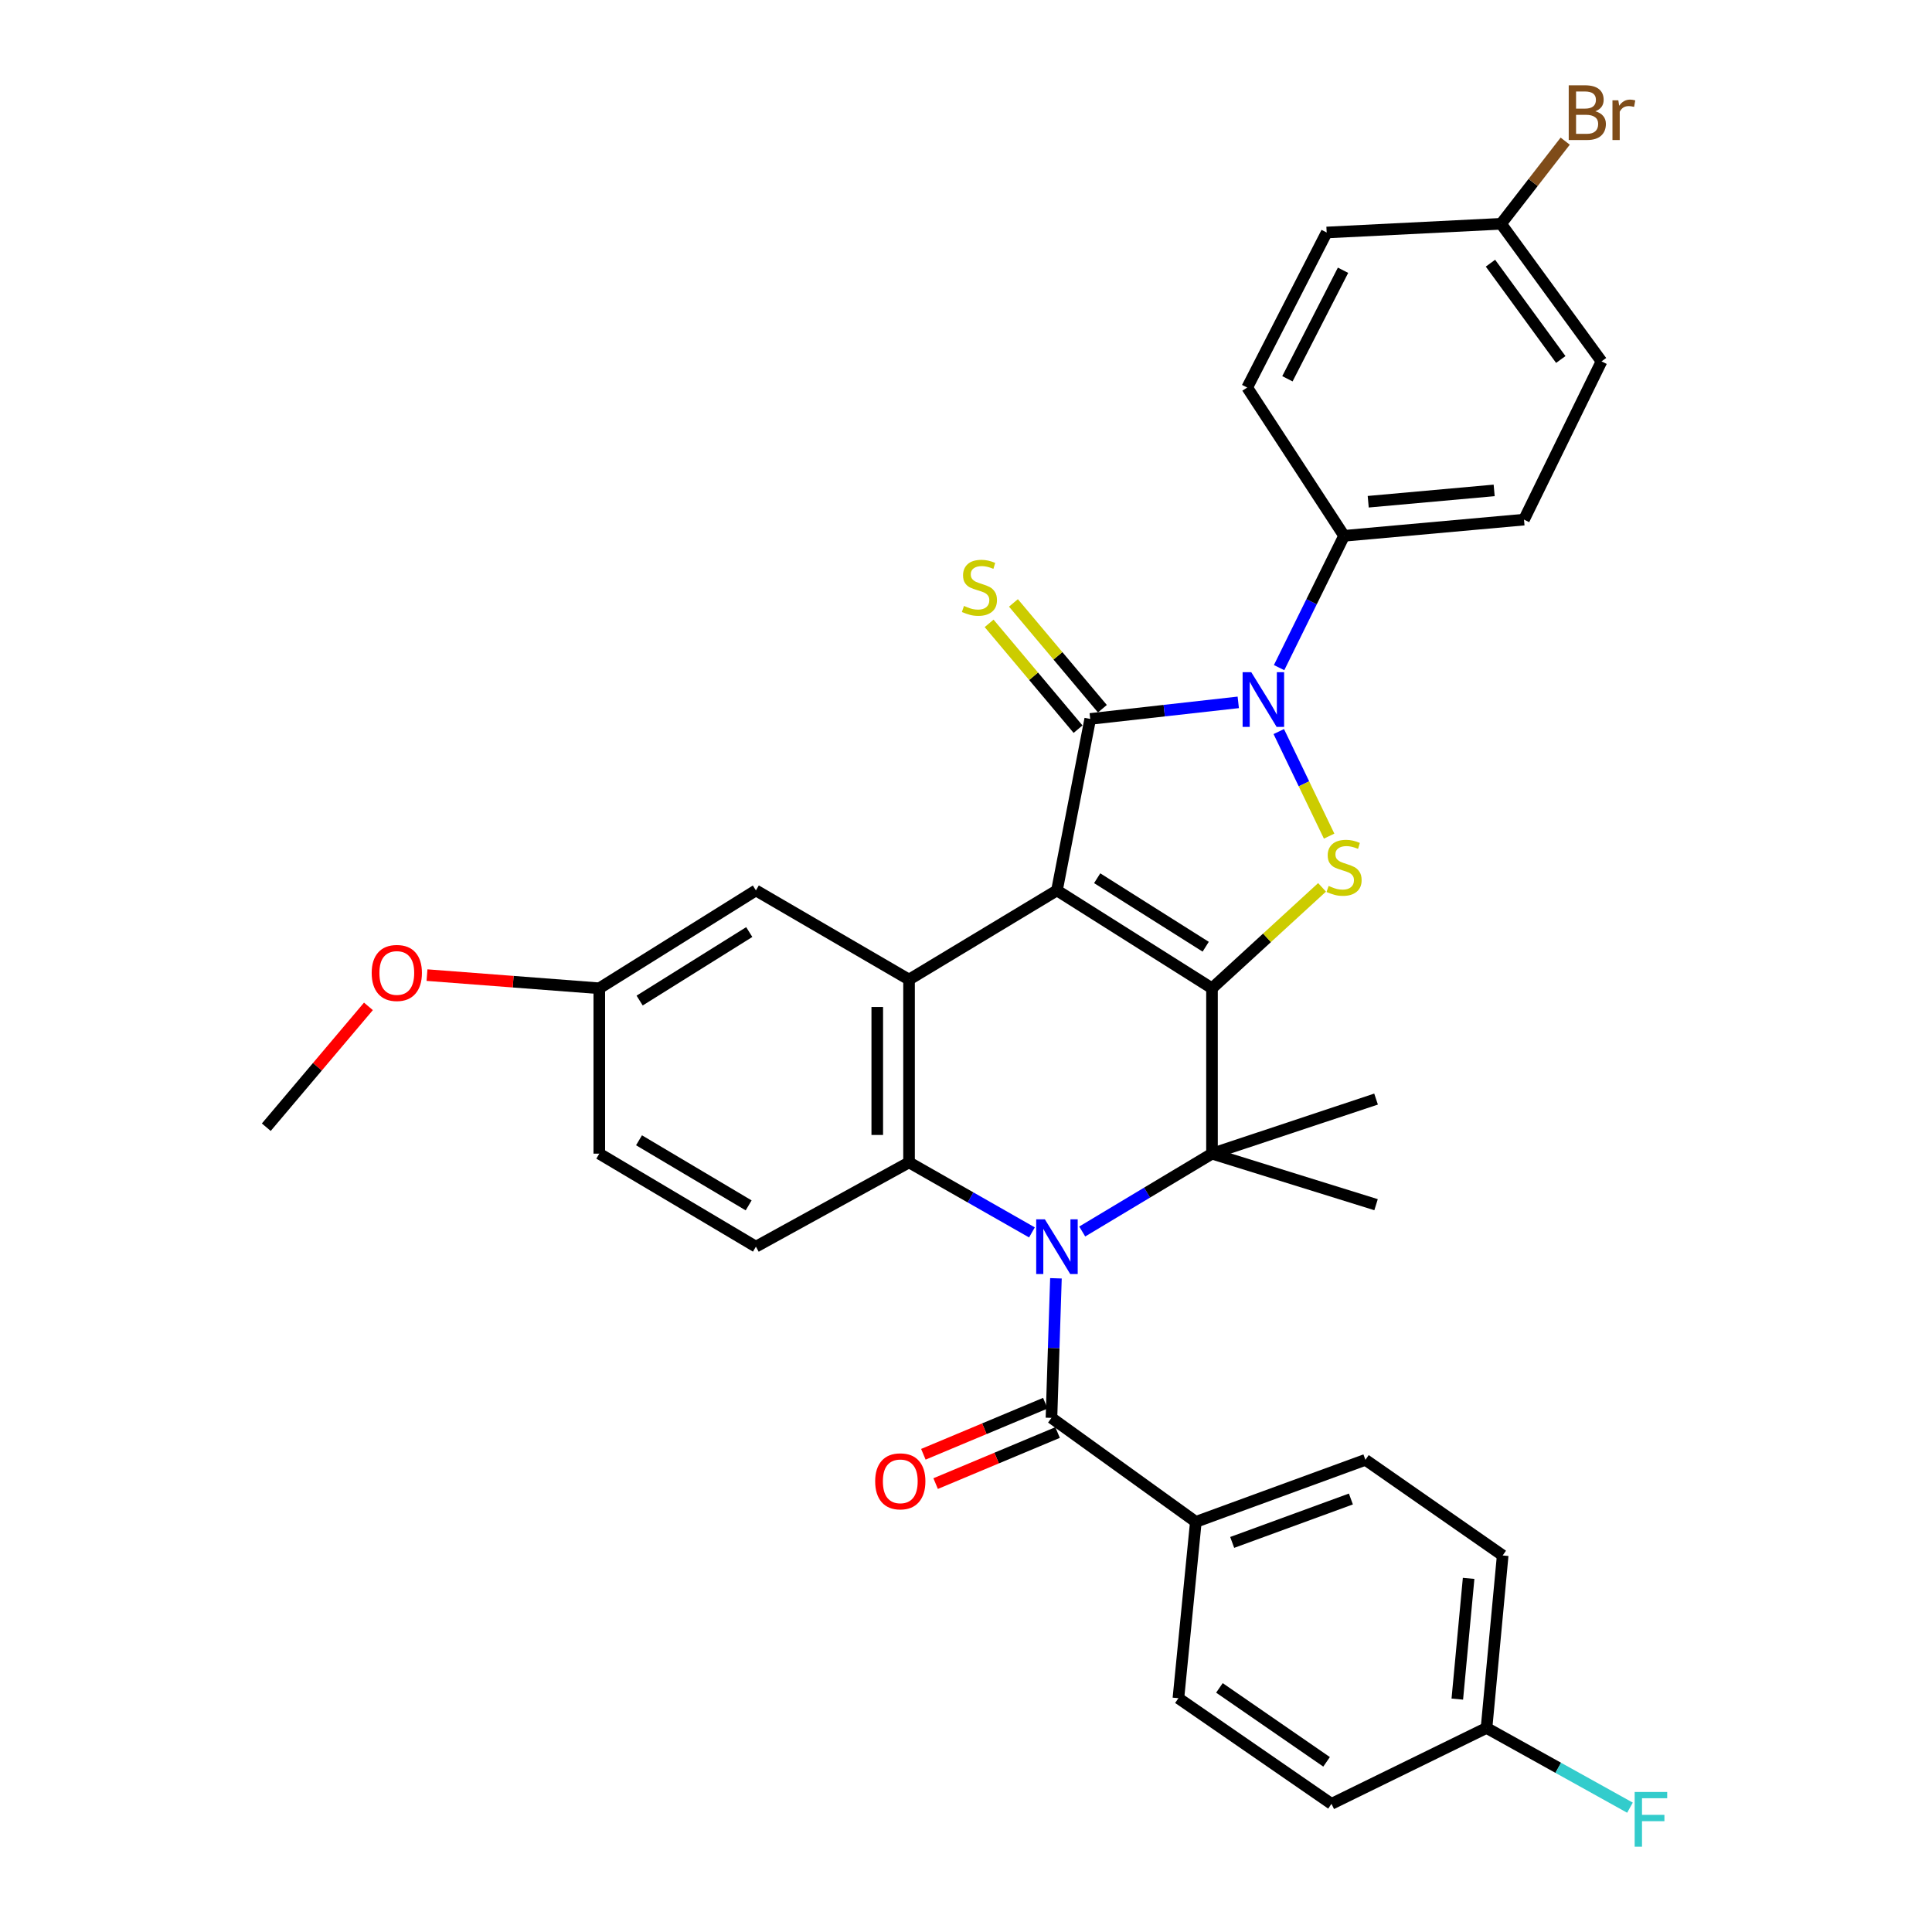 <?xml version='1.0' encoding='iso-8859-1'?>
<svg version='1.1' baseProfile='full'
              xmlns='http://www.w3.org/2000/svg'
                      xmlns:rdkit='http://www.rdkit.org/xml'
                      xmlns:xlink='http://www.w3.org/1999/xlink'
                  xml:space='preserve'
width='1000px' height='1000px' viewBox='0 0 1000 1000'>
<!-- END OF HEADER -->
<rect style='opacity:1.0;fill:#FFFFFF;stroke:none' width='1000' height='1000' x='0' y='0'> </rect>
<path class='bond-0' d='M 547.077,460.881 L 627.326,511.535' style='fill:none;fill-rule:evenodd;stroke:#000000;stroke-width:6px;stroke-linecap:butt;stroke-linejoin:miter;stroke-opacity:1' />
<path class='bond-0' d='M 567.896,454.566 L 624.07,490.024' style='fill:none;fill-rule:evenodd;stroke:#000000;stroke-width:6px;stroke-linecap:butt;stroke-linejoin:miter;stroke-opacity:1' />
<path class='bond-2' d='M 547.077,460.881 L 564.296,372.122' style='fill:none;fill-rule:evenodd;stroke:#000000;stroke-width:6px;stroke-linecap:butt;stroke-linejoin:miter;stroke-opacity:1' />
<path class='bond-6' d='M 547.077,460.881 L 470.52,507.029' style='fill:none;fill-rule:evenodd;stroke:#000000;stroke-width:6px;stroke-linecap:butt;stroke-linejoin:miter;stroke-opacity:1' />
<path class='bond-4' d='M 627.326,511.535 L 627.326,597.131' style='fill:none;fill-rule:evenodd;stroke:#000000;stroke-width:6px;stroke-linecap:butt;stroke-linejoin:miter;stroke-opacity:1' />
<path class='bond-5' d='M 627.326,511.535 L 655.81,485.415' style='fill:none;fill-rule:evenodd;stroke:#000000;stroke-width:6px;stroke-linecap:butt;stroke-linejoin:miter;stroke-opacity:1' />
<path class='bond-5' d='M 655.81,485.415 L 684.294,459.296' style='fill:none;fill-rule:evenodd;stroke:#CCCC00;stroke-width:6px;stroke-linecap:butt;stroke-linejoin:miter;stroke-opacity:1' />
<path class='bond-1' d='M 534.134,637.896 L 502.327,619.771' style='fill:none;fill-rule:evenodd;stroke:#0000FF;stroke-width:6px;stroke-linecap:butt;stroke-linejoin:miter;stroke-opacity:1' />
<path class='bond-1' d='M 502.327,619.771 L 470.52,601.646' style='fill:none;fill-rule:evenodd;stroke:#000000;stroke-width:6px;stroke-linecap:butt;stroke-linejoin:miter;stroke-opacity:1' />
<path class='bond-8' d='M 546.551,661.648 L 545.393,697.766' style='fill:none;fill-rule:evenodd;stroke:#0000FF;stroke-width:6px;stroke-linecap:butt;stroke-linejoin:miter;stroke-opacity:1' />
<path class='bond-8' d='M 545.393,697.766 L 544.234,733.884' style='fill:none;fill-rule:evenodd;stroke:#000000;stroke-width:6px;stroke-linecap:butt;stroke-linejoin:miter;stroke-opacity:1' />
<path class='bond-34' d='M 560.156,637.425 L 593.741,617.278' style='fill:none;fill-rule:evenodd;stroke:#0000FF;stroke-width:6px;stroke-linecap:butt;stroke-linejoin:miter;stroke-opacity:1' />
<path class='bond-34' d='M 593.741,617.278 L 627.326,597.131' style='fill:none;fill-rule:evenodd;stroke:#000000;stroke-width:6px;stroke-linecap:butt;stroke-linejoin:miter;stroke-opacity:1' />
<path class='bond-3' d='M 564.296,372.122 L 602.608,367.832' style='fill:none;fill-rule:evenodd;stroke:#000000;stroke-width:6px;stroke-linecap:butt;stroke-linejoin:miter;stroke-opacity:1' />
<path class='bond-3' d='M 602.608,367.832 L 640.92,363.541' style='fill:none;fill-rule:evenodd;stroke:#0000FF;stroke-width:6px;stroke-linecap:butt;stroke-linejoin:miter;stroke-opacity:1' />
<path class='bond-9' d='M 570.593,366.828 L 547.575,339.448' style='fill:none;fill-rule:evenodd;stroke:#000000;stroke-width:6px;stroke-linecap:butt;stroke-linejoin:miter;stroke-opacity:1' />
<path class='bond-9' d='M 547.575,339.448 L 524.556,312.067' style='fill:none;fill-rule:evenodd;stroke:#CCCC00;stroke-width:6px;stroke-linecap:butt;stroke-linejoin:miter;stroke-opacity:1' />
<path class='bond-9' d='M 558,377.415 L 534.981,350.035' style='fill:none;fill-rule:evenodd;stroke:#000000;stroke-width:6px;stroke-linecap:butt;stroke-linejoin:miter;stroke-opacity:1' />
<path class='bond-9' d='M 534.981,350.035 L 511.963,322.654' style='fill:none;fill-rule:evenodd;stroke:#CCCC00;stroke-width:6px;stroke-linecap:butt;stroke-linejoin:miter;stroke-opacity:1' />
<path class='bond-10' d='M 662.06,345.564 L 678.876,311.452' style='fill:none;fill-rule:evenodd;stroke:#0000FF;stroke-width:6px;stroke-linecap:butt;stroke-linejoin:miter;stroke-opacity:1' />
<path class='bond-10' d='M 678.876,311.452 L 695.693,277.34' style='fill:none;fill-rule:evenodd;stroke:#000000;stroke-width:6px;stroke-linecap:butt;stroke-linejoin:miter;stroke-opacity:1' />
<path class='bond-33' d='M 661.893,378.653 L 674.924,405.715' style='fill:none;fill-rule:evenodd;stroke:#0000FF;stroke-width:6px;stroke-linecap:butt;stroke-linejoin:miter;stroke-opacity:1' />
<path class='bond-33' d='M 674.924,405.715 L 687.956,432.776' style='fill:none;fill-rule:evenodd;stroke:#CCCC00;stroke-width:6px;stroke-linecap:butt;stroke-linejoin:miter;stroke-opacity:1' />
<path class='bond-19' d='M 627.326,597.131 L 712.246,568.879' style='fill:none;fill-rule:evenodd;stroke:#000000;stroke-width:6px;stroke-linecap:butt;stroke-linejoin:miter;stroke-opacity:1' />
<path class='bond-20' d='M 627.326,597.131 L 712.246,623.546' style='fill:none;fill-rule:evenodd;stroke:#000000;stroke-width:6px;stroke-linecap:butt;stroke-linejoin:miter;stroke-opacity:1' />
<path class='bond-7' d='M 470.52,507.029 L 470.52,601.646' style='fill:none;fill-rule:evenodd;stroke:#000000;stroke-width:6px;stroke-linecap:butt;stroke-linejoin:miter;stroke-opacity:1' />
<path class='bond-7' d='M 454.068,521.221 L 454.068,587.454' style='fill:none;fill-rule:evenodd;stroke:#000000;stroke-width:6px;stroke-linecap:butt;stroke-linejoin:miter;stroke-opacity:1' />
<path class='bond-13' d='M 470.52,507.029 L 391.257,460.881' style='fill:none;fill-rule:evenodd;stroke:#000000;stroke-width:6px;stroke-linecap:butt;stroke-linejoin:miter;stroke-opacity:1' />
<path class='bond-11' d='M 470.52,601.646 L 391.257,645.272' style='fill:none;fill-rule:evenodd;stroke:#000000;stroke-width:6px;stroke-linecap:butt;stroke-linejoin:miter;stroke-opacity:1' />
<path class='bond-12' d='M 544.234,733.884 L 618.963,787.719' style='fill:none;fill-rule:evenodd;stroke:#000000;stroke-width:6px;stroke-linecap:butt;stroke-linejoin:miter;stroke-opacity:1' />
<path class='bond-14' d='M 541.057,726.297 L 509.493,739.514' style='fill:none;fill-rule:evenodd;stroke:#000000;stroke-width:6px;stroke-linecap:butt;stroke-linejoin:miter;stroke-opacity:1' />
<path class='bond-14' d='M 509.493,739.514 L 477.93,752.732' style='fill:none;fill-rule:evenodd;stroke:#FF0000;stroke-width:6px;stroke-linecap:butt;stroke-linejoin:miter;stroke-opacity:1' />
<path class='bond-14' d='M 547.411,741.472 L 515.848,754.689' style='fill:none;fill-rule:evenodd;stroke:#000000;stroke-width:6px;stroke-linecap:butt;stroke-linejoin:miter;stroke-opacity:1' />
<path class='bond-14' d='M 515.848,754.689 L 484.284,767.907' style='fill:none;fill-rule:evenodd;stroke:#FF0000;stroke-width:6px;stroke-linecap:butt;stroke-linejoin:miter;stroke-opacity:1' />
<path class='bond-15' d='M 695.693,277.34 L 788.821,268.958' style='fill:none;fill-rule:evenodd;stroke:#000000;stroke-width:6px;stroke-linecap:butt;stroke-linejoin:miter;stroke-opacity:1' />
<path class='bond-15' d='M 708.188,259.697 L 773.377,253.83' style='fill:none;fill-rule:evenodd;stroke:#000000;stroke-width:6px;stroke-linecap:butt;stroke-linejoin:miter;stroke-opacity:1' />
<path class='bond-16' d='M 695.693,277.34 L 645.551,200.591' style='fill:none;fill-rule:evenodd;stroke:#000000;stroke-width:6px;stroke-linecap:butt;stroke-linejoin:miter;stroke-opacity:1' />
<path class='bond-35' d='M 391.257,645.272 L 310.194,597.131' style='fill:none;fill-rule:evenodd;stroke:#000000;stroke-width:6px;stroke-linecap:butt;stroke-linejoin:miter;stroke-opacity:1' />
<path class='bond-35' d='M 387.499,623.905 L 330.754,590.207' style='fill:none;fill-rule:evenodd;stroke:#000000;stroke-width:6px;stroke-linecap:butt;stroke-linejoin:miter;stroke-opacity:1' />
<path class='bond-17' d='M 618.963,787.719 L 706.735,755.61' style='fill:none;fill-rule:evenodd;stroke:#000000;stroke-width:6px;stroke-linecap:butt;stroke-linejoin:miter;stroke-opacity:1' />
<path class='bond-17' d='M 637.781,798.353 L 699.221,775.877' style='fill:none;fill-rule:evenodd;stroke:#000000;stroke-width:6px;stroke-linecap:butt;stroke-linejoin:miter;stroke-opacity:1' />
<path class='bond-18' d='M 618.963,787.719 L 609.942,878.991' style='fill:none;fill-rule:evenodd;stroke:#000000;stroke-width:6px;stroke-linecap:butt;stroke-linejoin:miter;stroke-opacity:1' />
<path class='bond-21' d='M 391.257,460.881 L 310.194,511.535' style='fill:none;fill-rule:evenodd;stroke:#000000;stroke-width:6px;stroke-linecap:butt;stroke-linejoin:miter;stroke-opacity:1' />
<path class='bond-21' d='M 387.816,482.431 L 331.072,517.889' style='fill:none;fill-rule:evenodd;stroke:#000000;stroke-width:6px;stroke-linecap:butt;stroke-linejoin:miter;stroke-opacity:1' />
<path class='bond-27' d='M 788.821,268.958 L 828.946,187.055' style='fill:none;fill-rule:evenodd;stroke:#000000;stroke-width:6px;stroke-linecap:butt;stroke-linejoin:miter;stroke-opacity:1' />
<path class='bond-26' d='M 645.551,200.591 L 686.681,120.341' style='fill:none;fill-rule:evenodd;stroke:#000000;stroke-width:6px;stroke-linecap:butt;stroke-linejoin:miter;stroke-opacity:1' />
<path class='bond-26' d='M 666.362,196.057 L 695.153,139.883' style='fill:none;fill-rule:evenodd;stroke:#000000;stroke-width:6px;stroke-linecap:butt;stroke-linejoin:miter;stroke-opacity:1' />
<path class='bond-28' d='M 706.735,755.61 L 777.789,805.103' style='fill:none;fill-rule:evenodd;stroke:#000000;stroke-width:6px;stroke-linecap:butt;stroke-linejoin:miter;stroke-opacity:1' />
<path class='bond-25' d='M 609.942,878.991 L 689.177,933.667' style='fill:none;fill-rule:evenodd;stroke:#000000;stroke-width:6px;stroke-linecap:butt;stroke-linejoin:miter;stroke-opacity:1' />
<path class='bond-25' d='M 631.171,873.652 L 686.635,911.925' style='fill:none;fill-rule:evenodd;stroke:#000000;stroke-width:6px;stroke-linecap:butt;stroke-linejoin:miter;stroke-opacity:1' />
<path class='bond-22' d='M 310.194,511.535 L 310.194,597.131' style='fill:none;fill-rule:evenodd;stroke:#000000;stroke-width:6px;stroke-linecap:butt;stroke-linejoin:miter;stroke-opacity:1' />
<path class='bond-31' d='M 310.194,511.535 L 265.604,508.124' style='fill:none;fill-rule:evenodd;stroke:#000000;stroke-width:6px;stroke-linecap:butt;stroke-linejoin:miter;stroke-opacity:1' />
<path class='bond-31' d='M 265.604,508.124 L 221.014,504.714' style='fill:none;fill-rule:evenodd;stroke:#FF0000;stroke-width:6px;stroke-linecap:butt;stroke-linejoin:miter;stroke-opacity:1' />
<path class='bond-23' d='M 776.948,115.835 L 686.681,120.341' style='fill:none;fill-rule:evenodd;stroke:#000000;stroke-width:6px;stroke-linecap:butt;stroke-linejoin:miter;stroke-opacity:1' />
<path class='bond-29' d='M 776.948,115.835 L 793.548,94.447' style='fill:none;fill-rule:evenodd;stroke:#000000;stroke-width:6px;stroke-linecap:butt;stroke-linejoin:miter;stroke-opacity:1' />
<path class='bond-29' d='M 793.548,94.447 L 810.148,73.058' style='fill:none;fill-rule:evenodd;stroke:#7F4C19;stroke-width:6px;stroke-linecap:butt;stroke-linejoin:miter;stroke-opacity:1' />
<path class='bond-36' d='M 776.948,115.835 L 828.946,187.055' style='fill:none;fill-rule:evenodd;stroke:#000000;stroke-width:6px;stroke-linecap:butt;stroke-linejoin:miter;stroke-opacity:1' />
<path class='bond-36' d='M 771.46,136.22 L 807.859,186.073' style='fill:none;fill-rule:evenodd;stroke:#000000;stroke-width:6px;stroke-linecap:butt;stroke-linejoin:miter;stroke-opacity:1' />
<path class='bond-24' d='M 769.426,894.383 L 689.177,933.667' style='fill:none;fill-rule:evenodd;stroke:#000000;stroke-width:6px;stroke-linecap:butt;stroke-linejoin:miter;stroke-opacity:1' />
<path class='bond-30' d='M 769.426,894.383 L 806.546,915.016' style='fill:none;fill-rule:evenodd;stroke:#000000;stroke-width:6px;stroke-linecap:butt;stroke-linejoin:miter;stroke-opacity:1' />
<path class='bond-30' d='M 806.546,915.016 L 843.666,935.65' style='fill:none;fill-rule:evenodd;stroke:#33CCCC;stroke-width:6px;stroke-linecap:butt;stroke-linejoin:miter;stroke-opacity:1' />
<path class='bond-37' d='M 769.426,894.383 L 777.789,805.103' style='fill:none;fill-rule:evenodd;stroke:#000000;stroke-width:6px;stroke-linecap:butt;stroke-linejoin:miter;stroke-opacity:1' />
<path class='bond-37' d='M 754.3,879.457 L 760.154,816.961' style='fill:none;fill-rule:evenodd;stroke:#000000;stroke-width:6px;stroke-linecap:butt;stroke-linejoin:miter;stroke-opacity:1' />
<path class='bond-32' d='M 190.698,520.895 L 164.265,552.167' style='fill:none;fill-rule:evenodd;stroke:#FF0000;stroke-width:6px;stroke-linecap:butt;stroke-linejoin:miter;stroke-opacity:1' />
<path class='bond-32' d='M 164.265,552.167 L 137.832,583.439' style='fill:none;fill-rule:evenodd;stroke:#000000;stroke-width:6px;stroke-linecap:butt;stroke-linejoin:miter;stroke-opacity:1' />
<path  class='atom-2' d='M 540.817 631.112
L 550.097 646.112
Q 551.017 647.592, 552.497 650.272
Q 553.977 652.952, 554.057 653.112
L 554.057 631.112
L 557.817 631.112
L 557.817 659.432
L 553.937 659.432
L 543.977 643.032
Q 542.817 641.112, 541.577 638.912
Q 540.377 636.712, 540.017 636.032
L 540.017 659.432
L 536.337 659.432
L 536.337 631.112
L 540.817 631.112
' fill='#0000FF'/>
<path  class='atom-4' d='M 647.654 347.926
L 656.934 362.926
Q 657.854 364.406, 659.334 367.086
Q 660.814 369.766, 660.894 369.926
L 660.894 347.926
L 664.654 347.926
L 664.654 376.246
L 660.774 376.246
L 650.814 359.846
Q 649.654 357.926, 648.414 355.726
Q 647.214 353.526, 646.854 352.846
L 646.854 376.246
L 643.174 376.246
L 643.174 347.926
L 647.654 347.926
' fill='#0000FF'/>
<path  class='atom-6' d='M 687.693 458.563
Q 688.013 458.683, 689.333 459.243
Q 690.653 459.803, 692.093 460.163
Q 693.573 460.483, 695.013 460.483
Q 697.693 460.483, 699.253 459.203
Q 700.813 457.883, 700.813 455.603
Q 700.813 454.043, 700.013 453.083
Q 699.253 452.123, 698.053 451.603
Q 696.853 451.083, 694.853 450.483
Q 692.333 449.723, 690.813 449.003
Q 689.333 448.283, 688.253 446.763
Q 687.213 445.243, 687.213 442.683
Q 687.213 439.123, 689.613 436.923
Q 692.053 434.723, 696.853 434.723
Q 700.133 434.723, 703.853 436.283
L 702.933 439.363
Q 699.533 437.963, 696.973 437.963
Q 694.213 437.963, 692.693 439.123
Q 691.173 440.243, 691.213 442.203
Q 691.213 443.723, 691.973 444.643
Q 692.773 445.563, 693.893 446.083
Q 695.053 446.603, 696.973 447.203
Q 699.533 448.003, 701.053 448.803
Q 702.573 449.603, 703.653 451.243
Q 704.773 452.843, 704.773 455.603
Q 704.773 459.523, 702.133 461.643
Q 699.533 463.723, 695.173 463.723
Q 692.653 463.723, 690.733 463.163
Q 688.853 462.643, 686.613 461.723
L 687.693 458.563
' fill='#CCCC00'/>
<path  class='atom-10' d='M 498.952 313.63
Q 499.272 313.75, 500.592 314.31
Q 501.912 314.87, 503.352 315.23
Q 504.832 315.55, 506.272 315.55
Q 508.952 315.55, 510.512 314.27
Q 512.072 312.95, 512.072 310.67
Q 512.072 309.11, 511.272 308.15
Q 510.512 307.19, 509.312 306.67
Q 508.112 306.15, 506.112 305.55
Q 503.592 304.79, 502.072 304.07
Q 500.592 303.35, 499.512 301.83
Q 498.472 300.31, 498.472 297.75
Q 498.472 294.19, 500.872 291.99
Q 503.312 289.79, 508.112 289.79
Q 511.392 289.79, 515.112 291.35
L 514.192 294.43
Q 510.792 293.03, 508.232 293.03
Q 505.472 293.03, 503.952 294.19
Q 502.432 295.31, 502.472 297.27
Q 502.472 298.79, 503.232 299.71
Q 504.032 300.63, 505.152 301.15
Q 506.312 301.67, 508.232 302.27
Q 510.792 303.07, 512.312 303.87
Q 513.832 304.67, 514.912 306.31
Q 516.032 307.91, 516.032 310.67
Q 516.032 314.59, 513.392 316.71
Q 510.792 318.79, 506.432 318.79
Q 503.912 318.79, 501.992 318.23
Q 500.112 317.71, 497.872 316.79
L 498.952 313.63
' fill='#CCCC00'/>
<path  class='atom-15' d='M 452.986 766.731
Q 452.986 759.931, 456.346 756.131
Q 459.706 752.331, 465.986 752.331
Q 472.266 752.331, 475.626 756.131
Q 478.986 759.931, 478.986 766.731
Q 478.986 773.611, 475.586 777.531
Q 472.186 781.411, 465.986 781.411
Q 459.746 781.411, 456.346 777.531
Q 452.986 773.651, 452.986 766.731
M 465.986 778.211
Q 470.306 778.211, 472.626 775.331
Q 474.986 772.411, 474.986 766.731
Q 474.986 761.171, 472.626 758.371
Q 470.306 755.531, 465.986 755.531
Q 461.666 755.531, 459.306 758.331
Q 456.986 761.131, 456.986 766.731
Q 456.986 772.451, 459.306 775.331
Q 461.666 778.211, 465.986 778.211
' fill='#FF0000'/>
<path  class='atom-30' d='M 825.728 57.597
Q 828.448 58.357, 829.808 60.037
Q 831.208 61.677, 831.208 64.117
Q 831.208 68.037, 828.688 70.277
Q 826.208 72.477, 821.488 72.477
L 811.968 72.477
L 811.968 44.157
L 820.328 44.157
Q 825.168 44.157, 827.608 46.117
Q 830.048 48.077, 830.048 51.677
Q 830.048 55.957, 825.728 57.597
M 815.768 47.357
L 815.768 56.237
L 820.328 56.237
Q 823.128 56.237, 824.568 55.117
Q 826.048 53.957, 826.048 51.677
Q 826.048 47.357, 820.328 47.357
L 815.768 47.357
M 821.488 69.277
Q 824.248 69.277, 825.728 67.957
Q 827.208 66.637, 827.208 64.117
Q 827.208 61.797, 825.568 60.637
Q 823.968 59.437, 820.888 59.437
L 815.768 59.437
L 815.768 69.277
L 821.488 69.277
' fill='#7F4C19'/>
<path  class='atom-30' d='M 837.648 51.917
L 838.088 54.757
Q 840.248 51.557, 843.768 51.557
Q 844.888 51.557, 846.408 51.957
L 845.808 55.317
Q 844.088 54.917, 843.128 54.917
Q 841.448 54.917, 840.328 55.597
Q 839.248 56.237, 838.368 57.797
L 838.368 72.477
L 834.608 72.477
L 834.608 51.917
L 837.648 51.917
' fill='#7F4C19'/>
<path  class='atom-31' d='M 846.1 927.523
L 862.94 927.523
L 862.94 930.763
L 849.9 930.763
L 849.9 939.363
L 861.5 939.363
L 861.5 942.643
L 849.9 942.643
L 849.9 955.843
L 846.1 955.843
L 846.1 927.523
' fill='#33CCCC'/>
<path  class='atom-32' d='M 192.386 503.599
Q 192.386 496.799, 195.746 492.999
Q 199.106 489.199, 205.386 489.199
Q 211.666 489.199, 215.026 492.999
Q 218.386 496.799, 218.386 503.599
Q 218.386 510.479, 214.986 514.399
Q 211.586 518.279, 205.386 518.279
Q 199.146 518.279, 195.746 514.399
Q 192.386 510.519, 192.386 503.599
M 205.386 515.079
Q 209.706 515.079, 212.026 512.199
Q 214.386 509.279, 214.386 503.599
Q 214.386 498.039, 212.026 495.239
Q 209.706 492.399, 205.386 492.399
Q 201.066 492.399, 198.706 495.199
Q 196.386 497.999, 196.386 503.599
Q 196.386 509.319, 198.706 512.199
Q 201.066 515.079, 205.386 515.079
' fill='#FF0000'/>
</svg>
